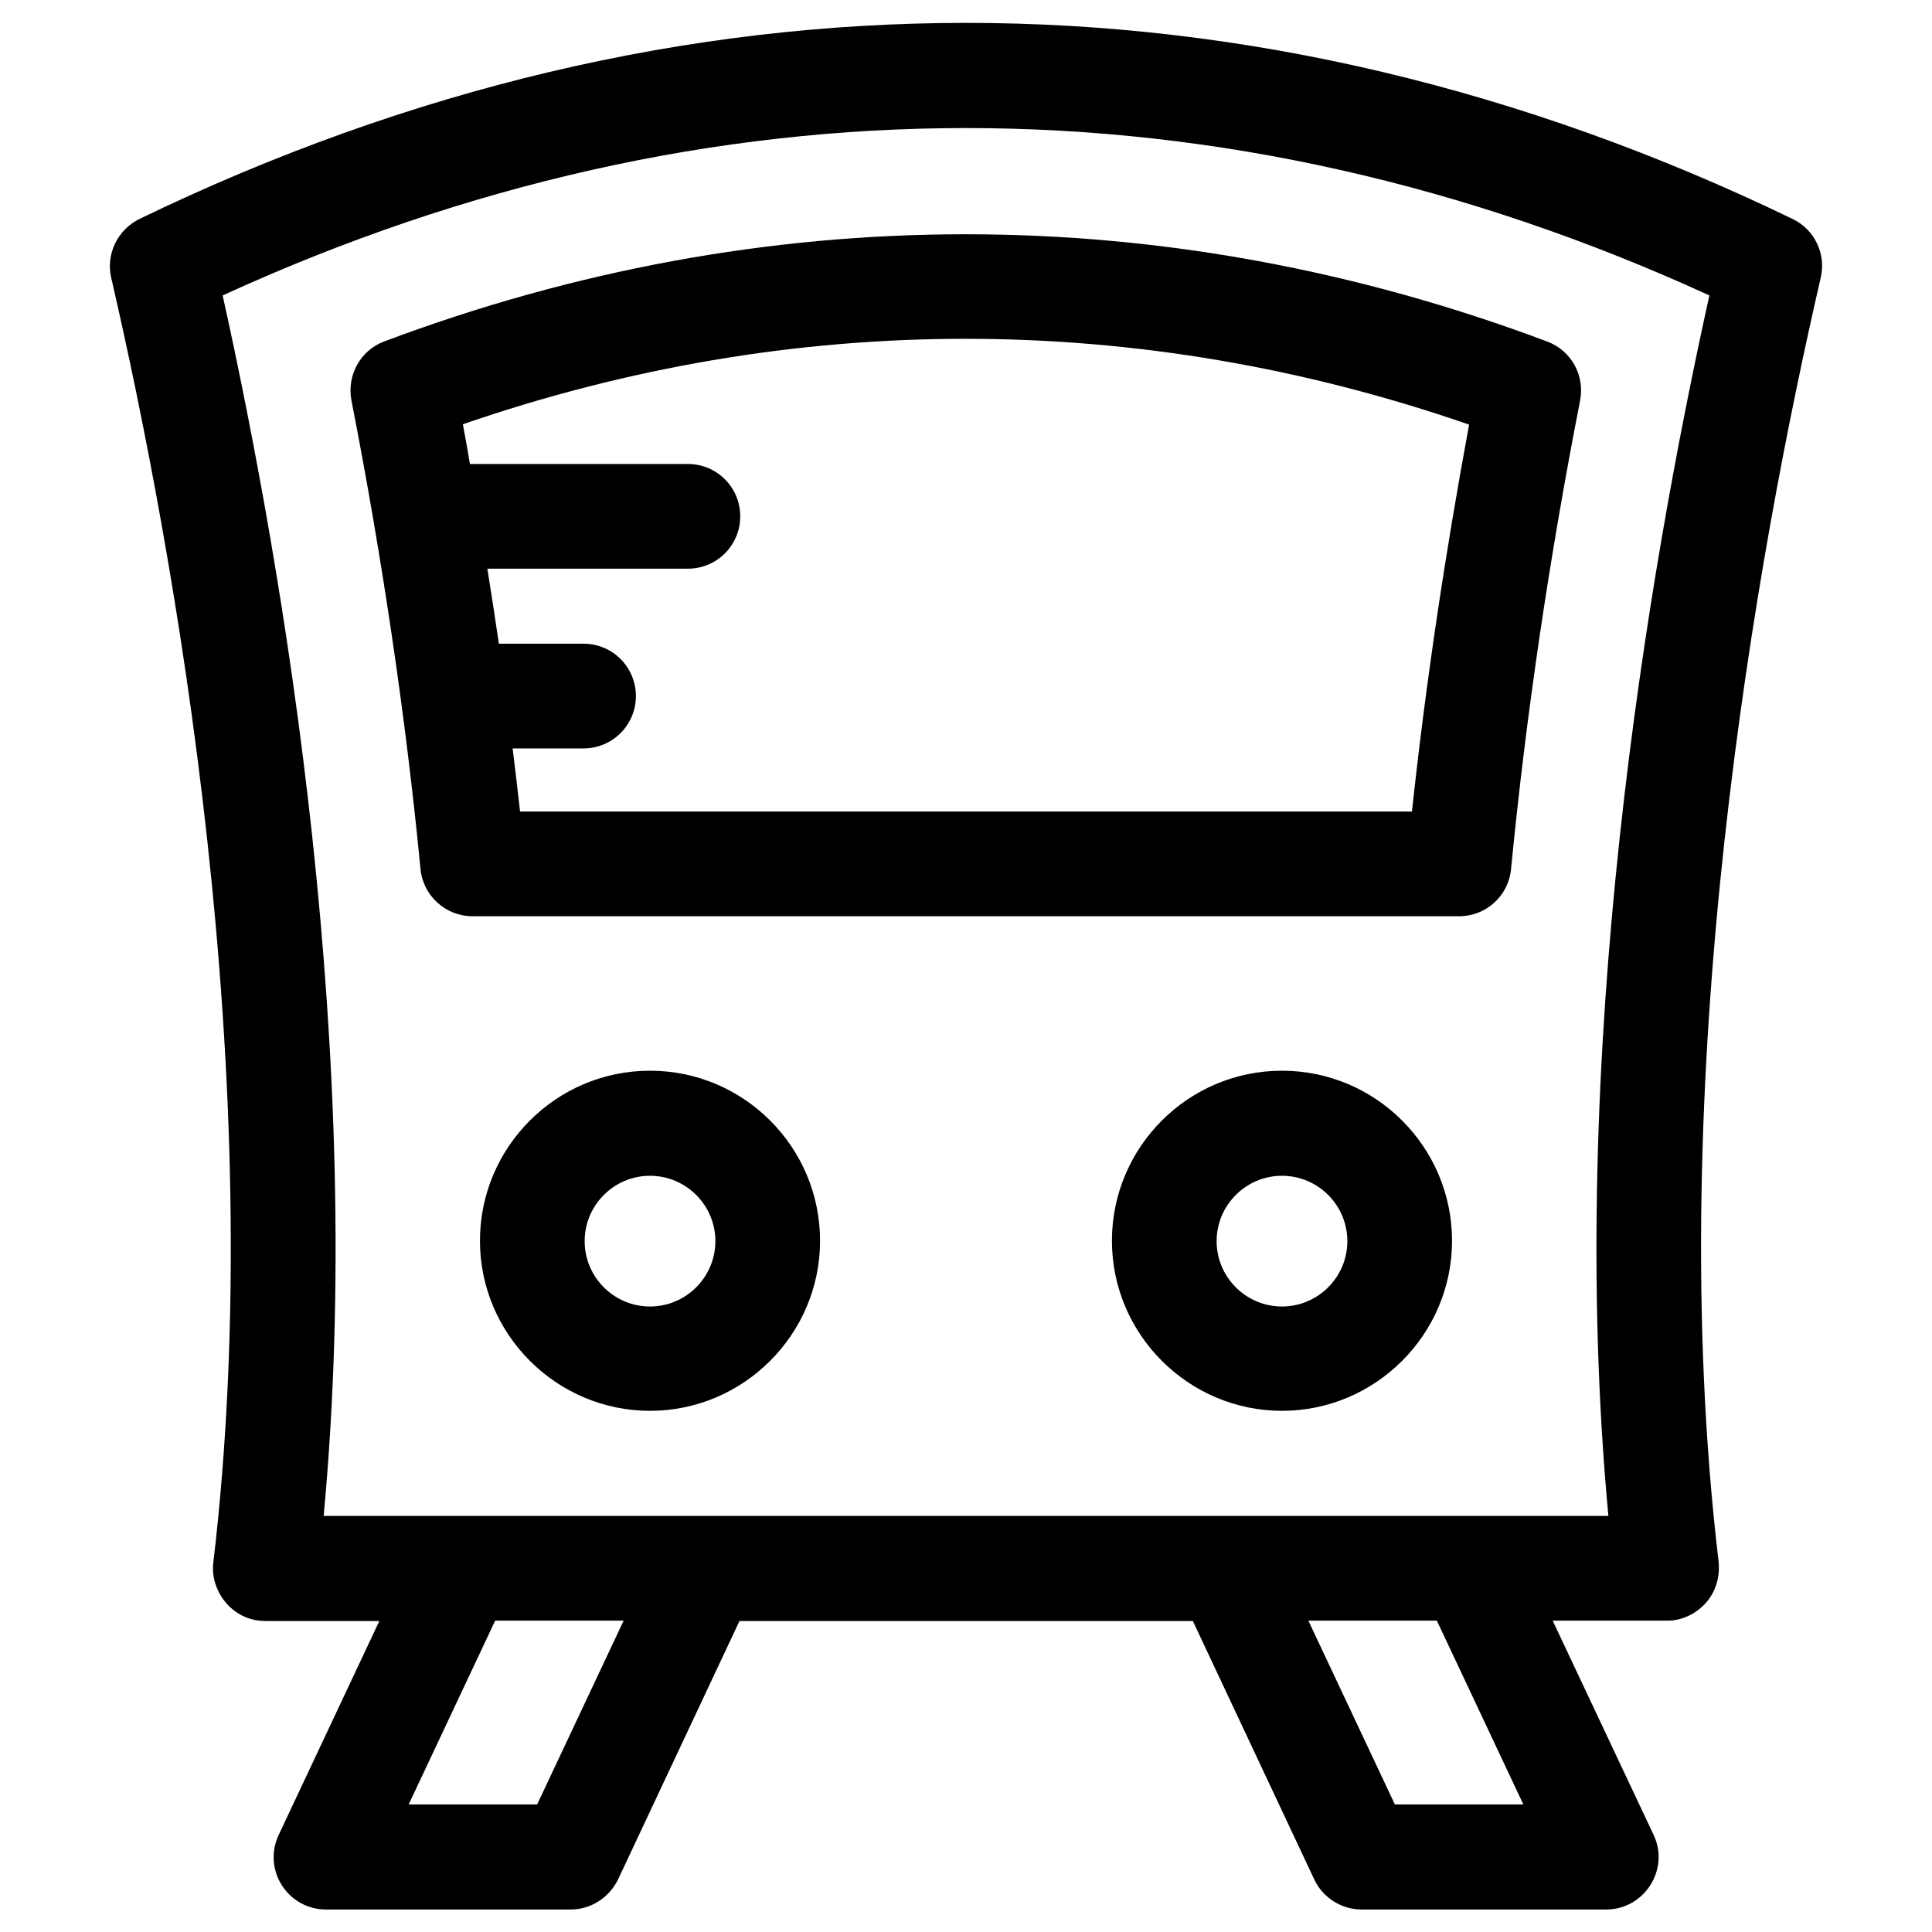 <?xml version="1.0" encoding="UTF-8"?>
<!-- Uploaded to: SVG Repo, www.svgrepo.com, Generator: SVG Repo Mixer Tools -->
<svg fill="#000000" width="800px" height="800px" version="1.1" viewBox="144 144 512 512" xmlns="http://www.w3.org/2000/svg">
 <g>
  <path d="m619.04 202.02c-143.27-69.273-294.81-69.273-438.08 0-5.805 2.856-8.953 9.348-7.477 15.645 16.629 72.027 42.215 211.95 27.059 340.37-0.984 7.184 4.723 15.547 13.777 15.547l30.207 0.004-26.668 56.68c-4.328 9.25 2.363 19.777 12.594 19.777h64.746c5.41 0 10.234-3.148 12.594-7.969l32.176-68.488h120.15l32.176 68.488c2.262 4.82 7.184 7.969 12.594 7.969h64.746c10.137 0 16.926-10.629 12.594-19.777l-26.754-56.781h30.207c6.496 0.195 14.66-5.512 13.777-15.547-15.254-128.41 10.43-268.34 27.059-340.37 1.477-6.297-1.672-12.789-7.477-15.547zm-332.69 420.17h-34.047l22.926-48.707h34.047zm261.35 0h-34.047l-22.926-48.707h34.047zm22.531-76.457h-340.46c11.414-121.82-10.527-250.13-26.766-323.44 129.1-59.141 264.89-59.141 394 0-16.234 73.309-38.18 201.62-26.766 323.44z"/>
  <path d="m237.14 250.14c8.168 41.82 14.367 83.641 18.301 124.18 0.688 7.086 6.691 12.496 13.777 12.496h261.45c7.184 0 13.086-5.41 13.777-12.496 3.938-40.641 10.137-82.461 18.301-124.18 1.277-6.691-2.363-13.285-8.758-15.645-100.86-37.883-207.43-37.883-308.19 0-6.293 2.359-9.934 8.953-8.656 15.645zm296.19 6.394c-6.394 34.441-11.512 68.781-15.152 102.53h-236.36c-0.59-5.512-1.277-11.121-1.969-16.727h18.793c7.676 0 13.875-6.199 13.875-13.875 0-7.676-6.199-13.875-13.875-13.875h-22.434c-0.984-6.594-1.969-13.188-3.051-19.875h53.137c7.676 0 13.875-6.199 13.875-13.875 0-7.676-6.199-13.875-13.875-13.875h-57.762c-0.59-3.543-1.18-6.988-1.871-10.527 87.578-30.211 179.09-30.211 266.67 0.098z"/>
  <path d="m316.26 427.75c-24.895 0-45.066 20.27-45.066 45.066s20.27 45.066 45.066 45.066 45.066-20.27 45.066-45.066c0-24.793-20.172-45.066-45.066-45.066zm0 62.484c-9.543 0-17.32-7.773-17.32-17.32 0-9.543 7.773-17.32 17.32-17.32 9.543 0 17.32 7.773 17.32 17.32-0.004 9.547-7.777 17.32-17.32 17.32z"/>
  <path d="m483.74 427.75c-24.895 0-45.066 20.27-45.066 45.066s20.27 45.066 45.066 45.066 45.066-20.27 45.066-45.066c0-24.793-20.172-45.066-45.066-45.066zm0 62.484c-9.543 0-17.32-7.773-17.32-17.32 0-9.543 7.773-17.32 17.32-17.32 9.543 0 17.32 7.773 17.32 17.32-0.004 9.547-7.777 17.32-17.32 17.32z"/>
 </g>
</svg>